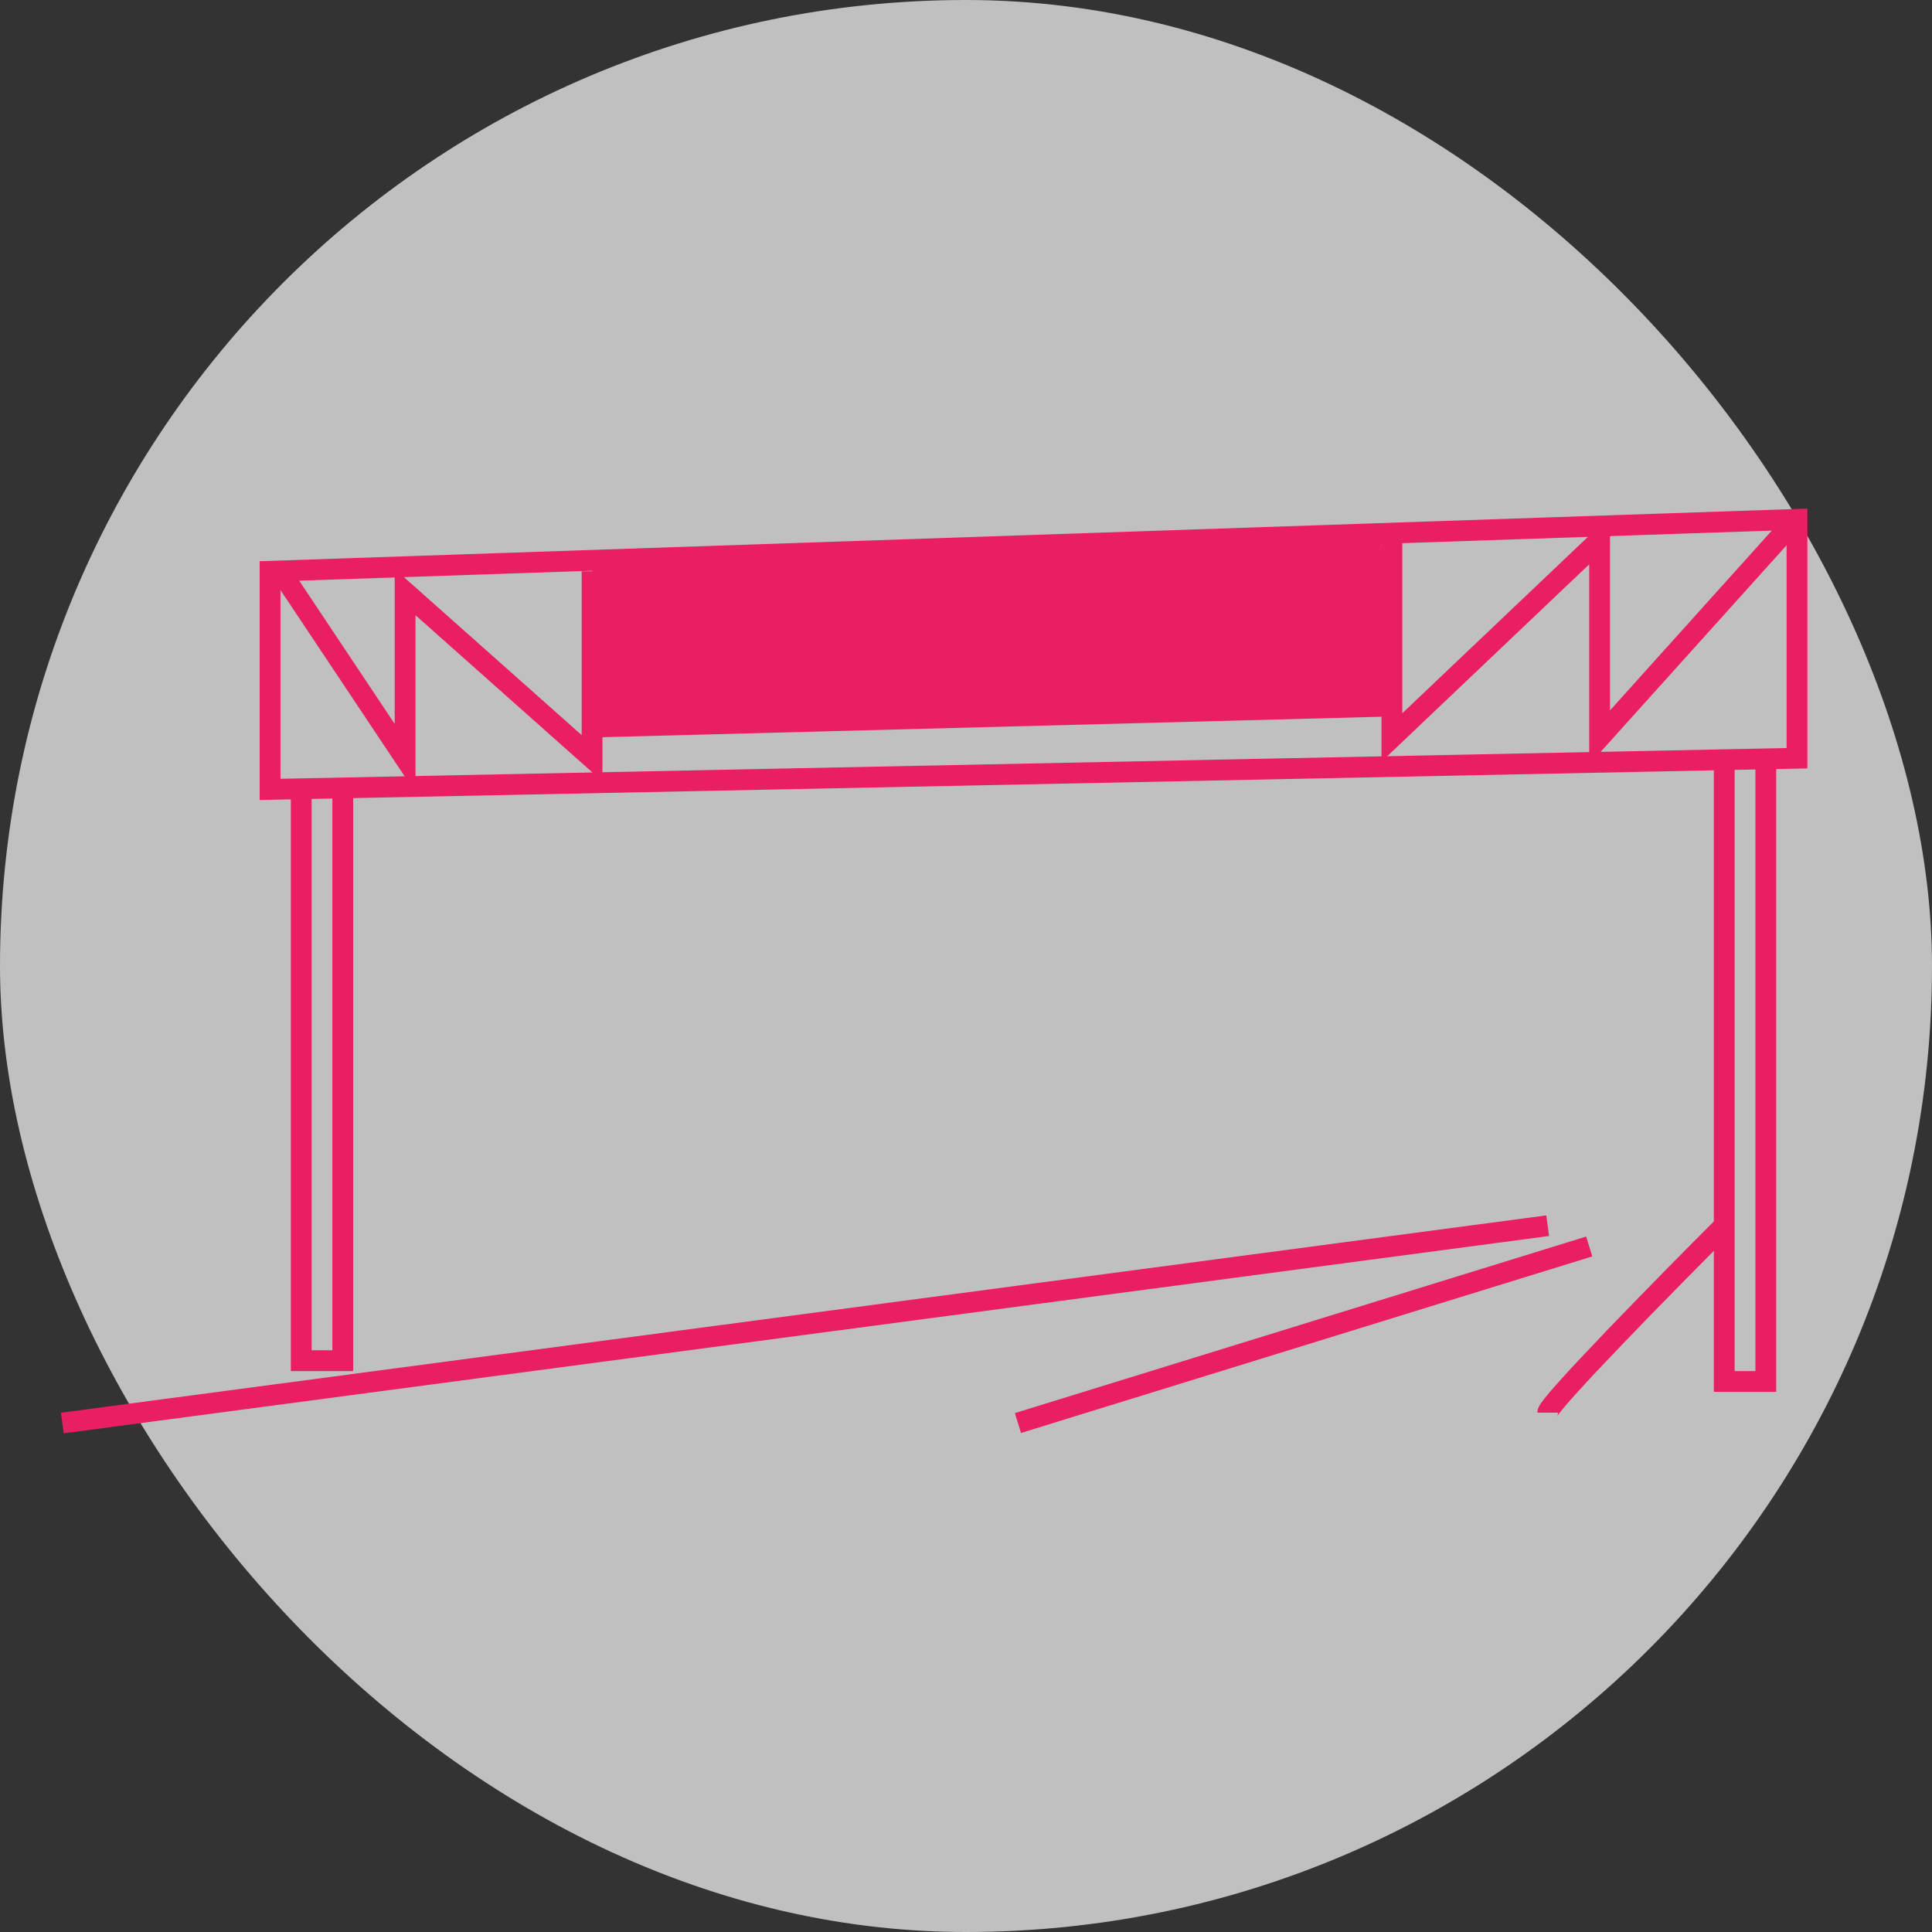 <?xml version="1.0" encoding="UTF-8"?> <svg xmlns="http://www.w3.org/2000/svg" width="62" height="62" viewBox="0 0 62 62" fill="none"><rect x="0" y="0" width="62" height="62" fill="#333333" stroke="none"/> <rect width="62" height="62" rx="31" fill="white" fill-opacity="0.69"></rect> <path d="M9.667 25.333V43.666H11V25.333M55.333 24.38L8.667 25.333V18.333L57.667 16.666V24.333L56.667 24.353M55.333 24.38V44.333H56.667V24.353M55.333 24.38L56.667 24.353" stroke="#E91E63" stroke-width="0.667"></path> <path d="M19 17.666L44.324 16.999L44.487 22.997L19 23.666L19 17.666Z" fill="#E91E63"></path> <path d="M9 18.333L13 24.333V19L19 24.333V18.333M57.333 17L51.333 23.667V17.333L44.667 23.667V17.333" stroke="#E91E63" stroke-width="0.667"></path> <path d="M2 45.667L49.667 39.334M32.667 45.667L51 40.001M49.667 45.334C49.667 45.067 53.444 41.223 55.333 39.334" stroke="#E91E63" stroke-width="0.667"></path> </svg> 